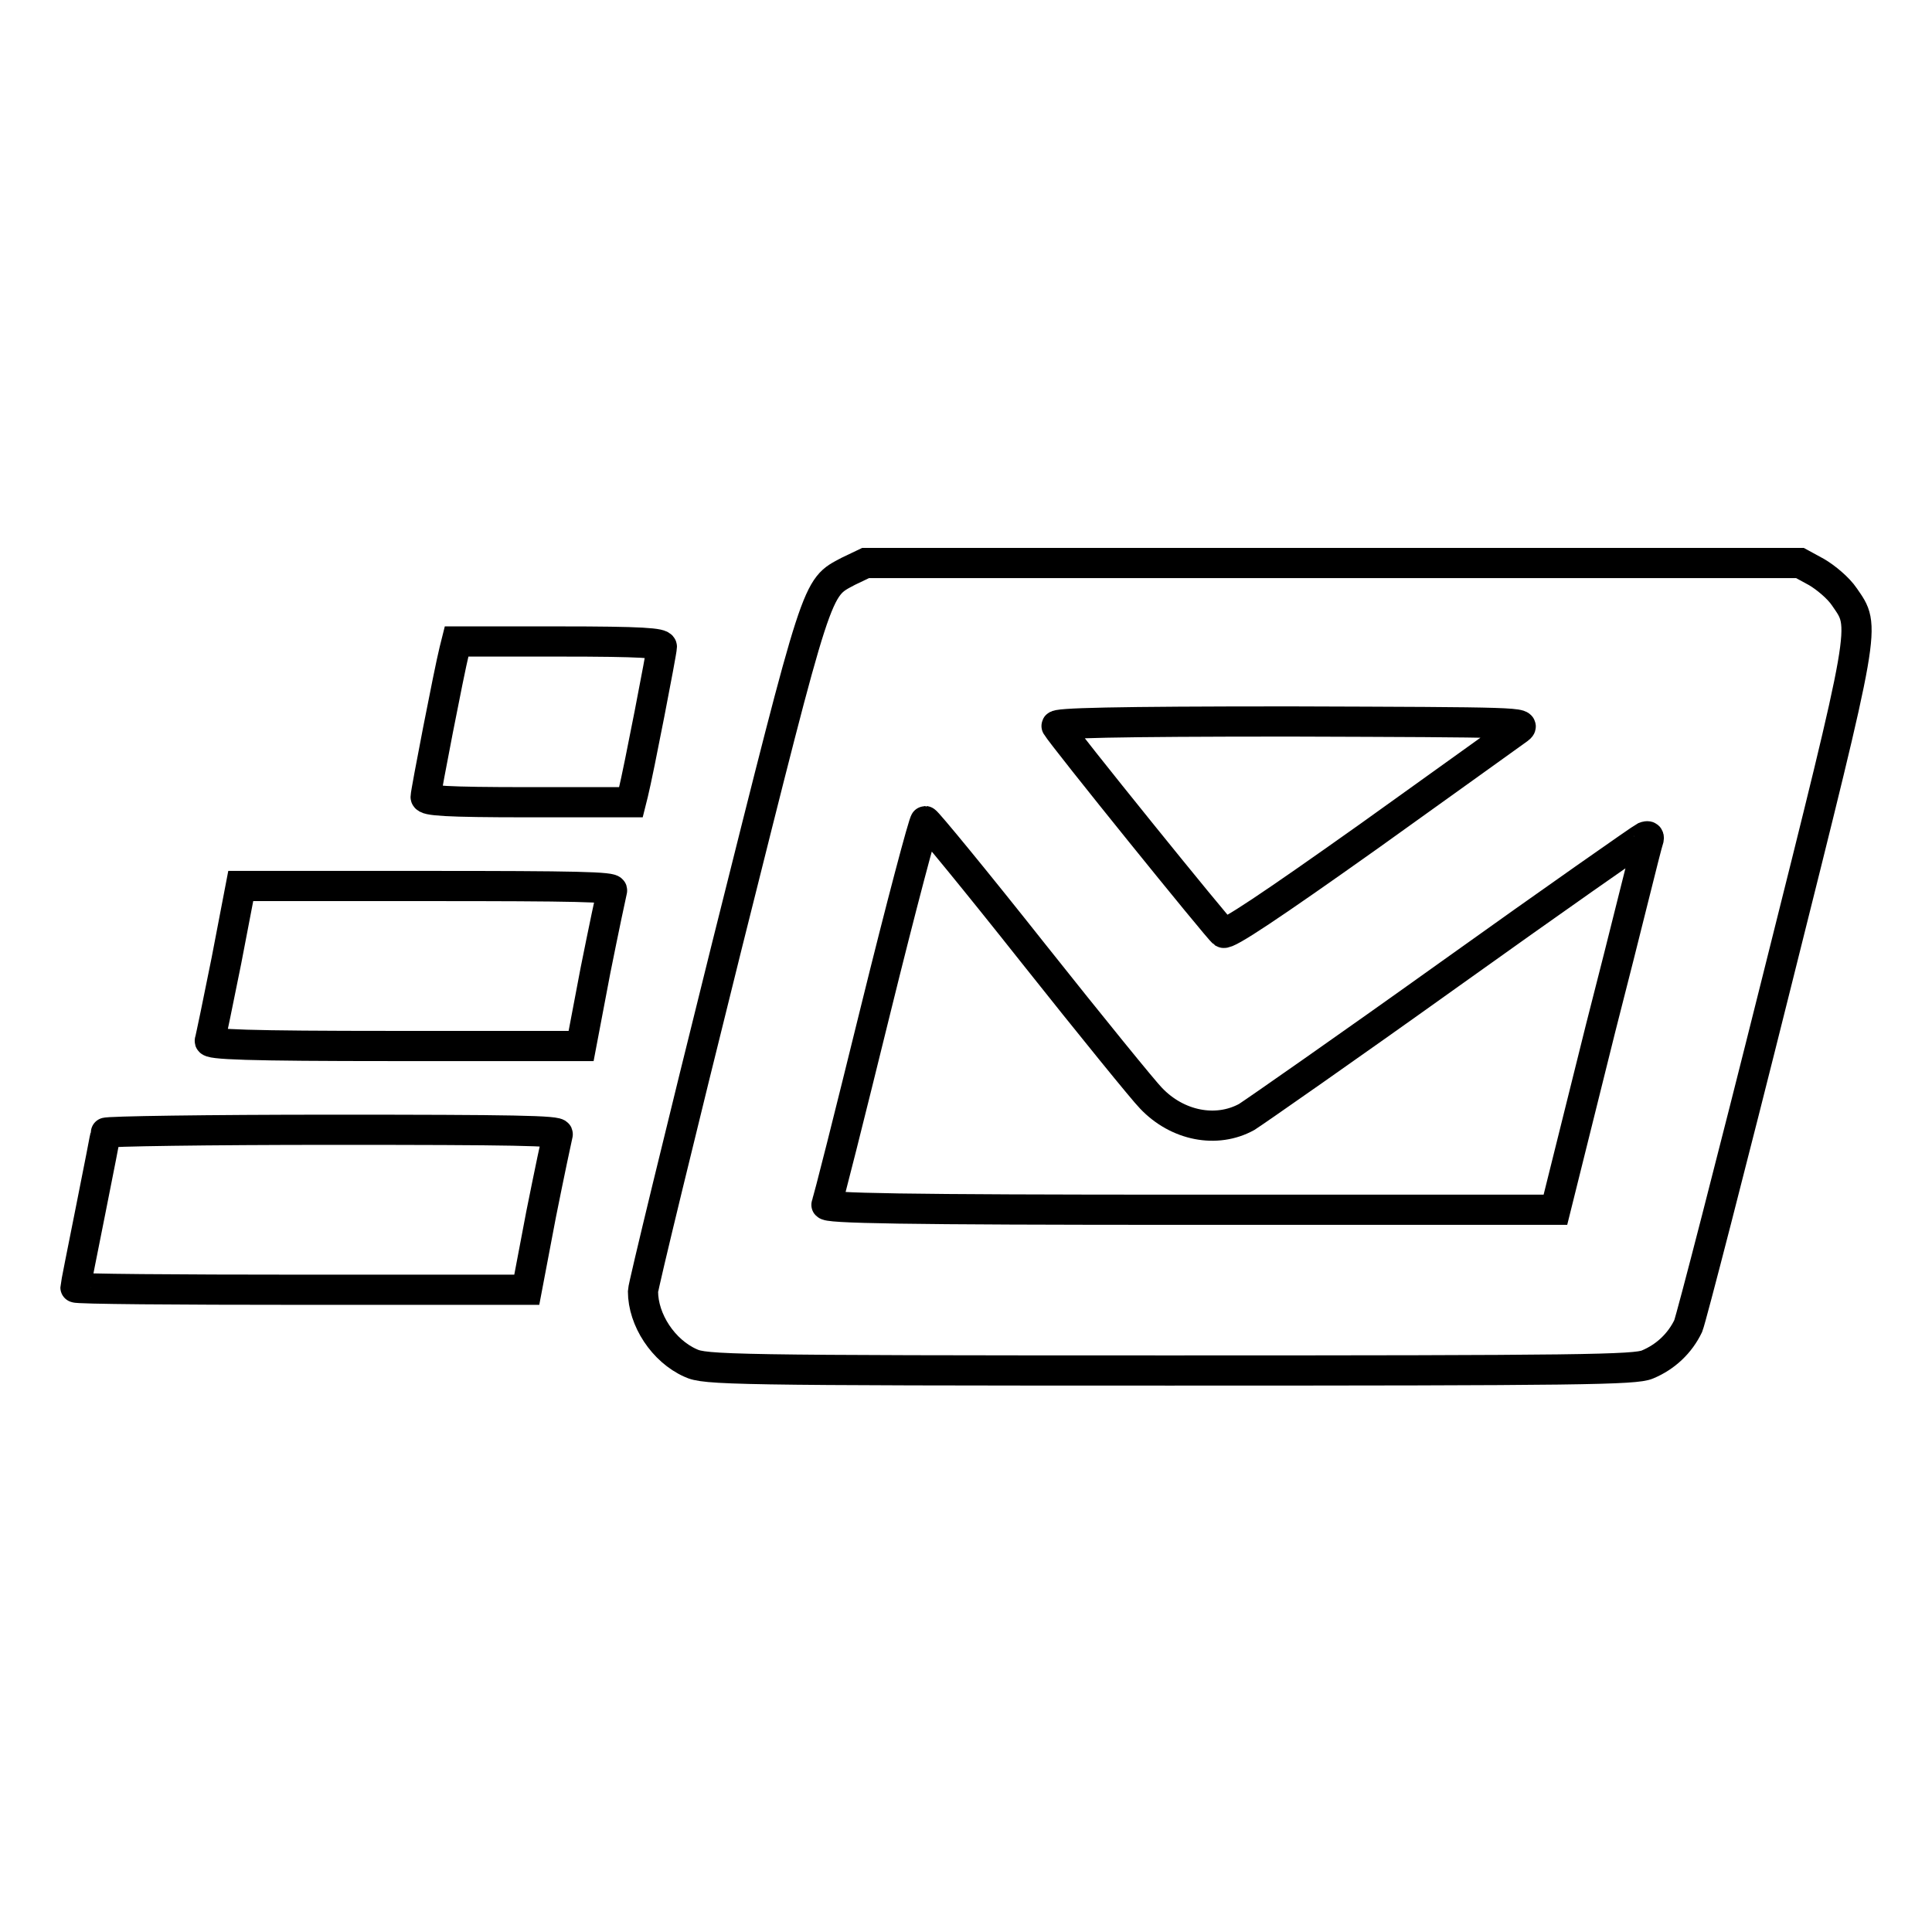 <?xml version="1.0" encoding="utf-8"?>
<!-- Svg Vector Icons : http://www.onlinewebfonts.com/icon -->
<!DOCTYPE svg PUBLIC "-//W3C//DTD SVG 1.1//EN" "http://www.w3.org/Graphics/SVG/1.1/DTD/svg11.dtd">
<svg version="1.1" xmlns="http://www.w3.org/2000/svg" xmlns:xlink="http://www.w3.org/1999/xlink" x="0px" y="0px" viewBox="0 0 256 256" enable-background="new 0 0 256 256" xml:space="preserve">
<g><g><g><path stroke-width="4" fill-opacity="0" stroke="#000000"  d="M112.4,75.7c-4.3,2.3-3.9,1-16.1,49.7c-6.1,24.5-11.1,45.1-11.1,45.7c0,3.8,2.7,7.9,6.3,9.5c1.9,0.9,5.1,1,63.5,1c54.5,0,61.7-0.1,63.3-0.8c2.4-1,4.3-2.8,5.4-5.1c0.4-1,5.7-21.5,11.7-45.5c12.1-48.3,11.8-47,9-51.1c-0.8-1.2-2.5-2.6-3.7-3.3l-2.2-1.2h-61.9h-61.9L112.4,75.7z M201.2,96.6c-0.7,0.5-9.6,6.9-19.8,14.2c-13.1,9.3-18.8,13.1-19.3,12.8c-0.6-0.4-21.3-26-22.1-27.4c-0.3-0.4,7.5-0.6,31-0.6C201.5,95.7,202.4,95.7,201.2,96.6z M136.9,126.3c7.7,9.7,14.7,18.3,15.6,19.2c3.5,3.7,8.7,4.7,12.7,2.5c1.1-0.7,13.3-9.2,27-19c13.7-9.8,25.3-17.9,25.7-18.1c0.5-0.2,0.7-0.1,0.5,0.5c-0.2,0.4-2.9,11.6-6.3,24.8l-6,24.1h-48.4c-38.5,0-48.4-0.2-48.2-0.7c0.2-0.3,3.1-11.9,6.5-25.7c3.4-13.8,6.4-25.1,6.6-25.1C122.8,108.8,129.3,116.7,136.9,126.3z"/><path stroke-width="4" fill-opacity="0" stroke="#000000"  d="M60.2,86.2c-0.7,2.8-3.8,18.8-3.8,19.4c0,0.5,2.6,0.7,13.6,0.7h13.6l0.3-1.2c0.7-2.8,3.8-18.8,3.8-19.4c0-0.5-2.6-0.7-13.6-0.7H60.5L60.2,86.2z"/><path stroke-width="4" fill-opacity="0" stroke="#000000"  d="M30,127.3c-1.1,5.5-2.1,10.3-2.2,10.6c-0.2,0.5,4.9,0.7,24.5,0.7h24.7l1.9-10c1.1-5.5,2.1-10.2,2.2-10.6c0.2-0.5-4.9-0.6-24.5-0.6H31.9L30,127.3z"/><path stroke-width="4" fill-opacity="0" stroke="#000000"  d="M14,150.1c0,0.2-0.9,4.8-2,10.3c-1.1,5.5-2,10-2,10.2c0,0.2,13.5,0.3,29.9,0.3h29.9l1.9-10c1.1-5.5,2.1-10.2,2.2-10.6c0.2-0.5-6-0.6-29.9-0.6C27.6,149.7,14,149.9,14,150.1z"/></g></g></g>
</svg>
